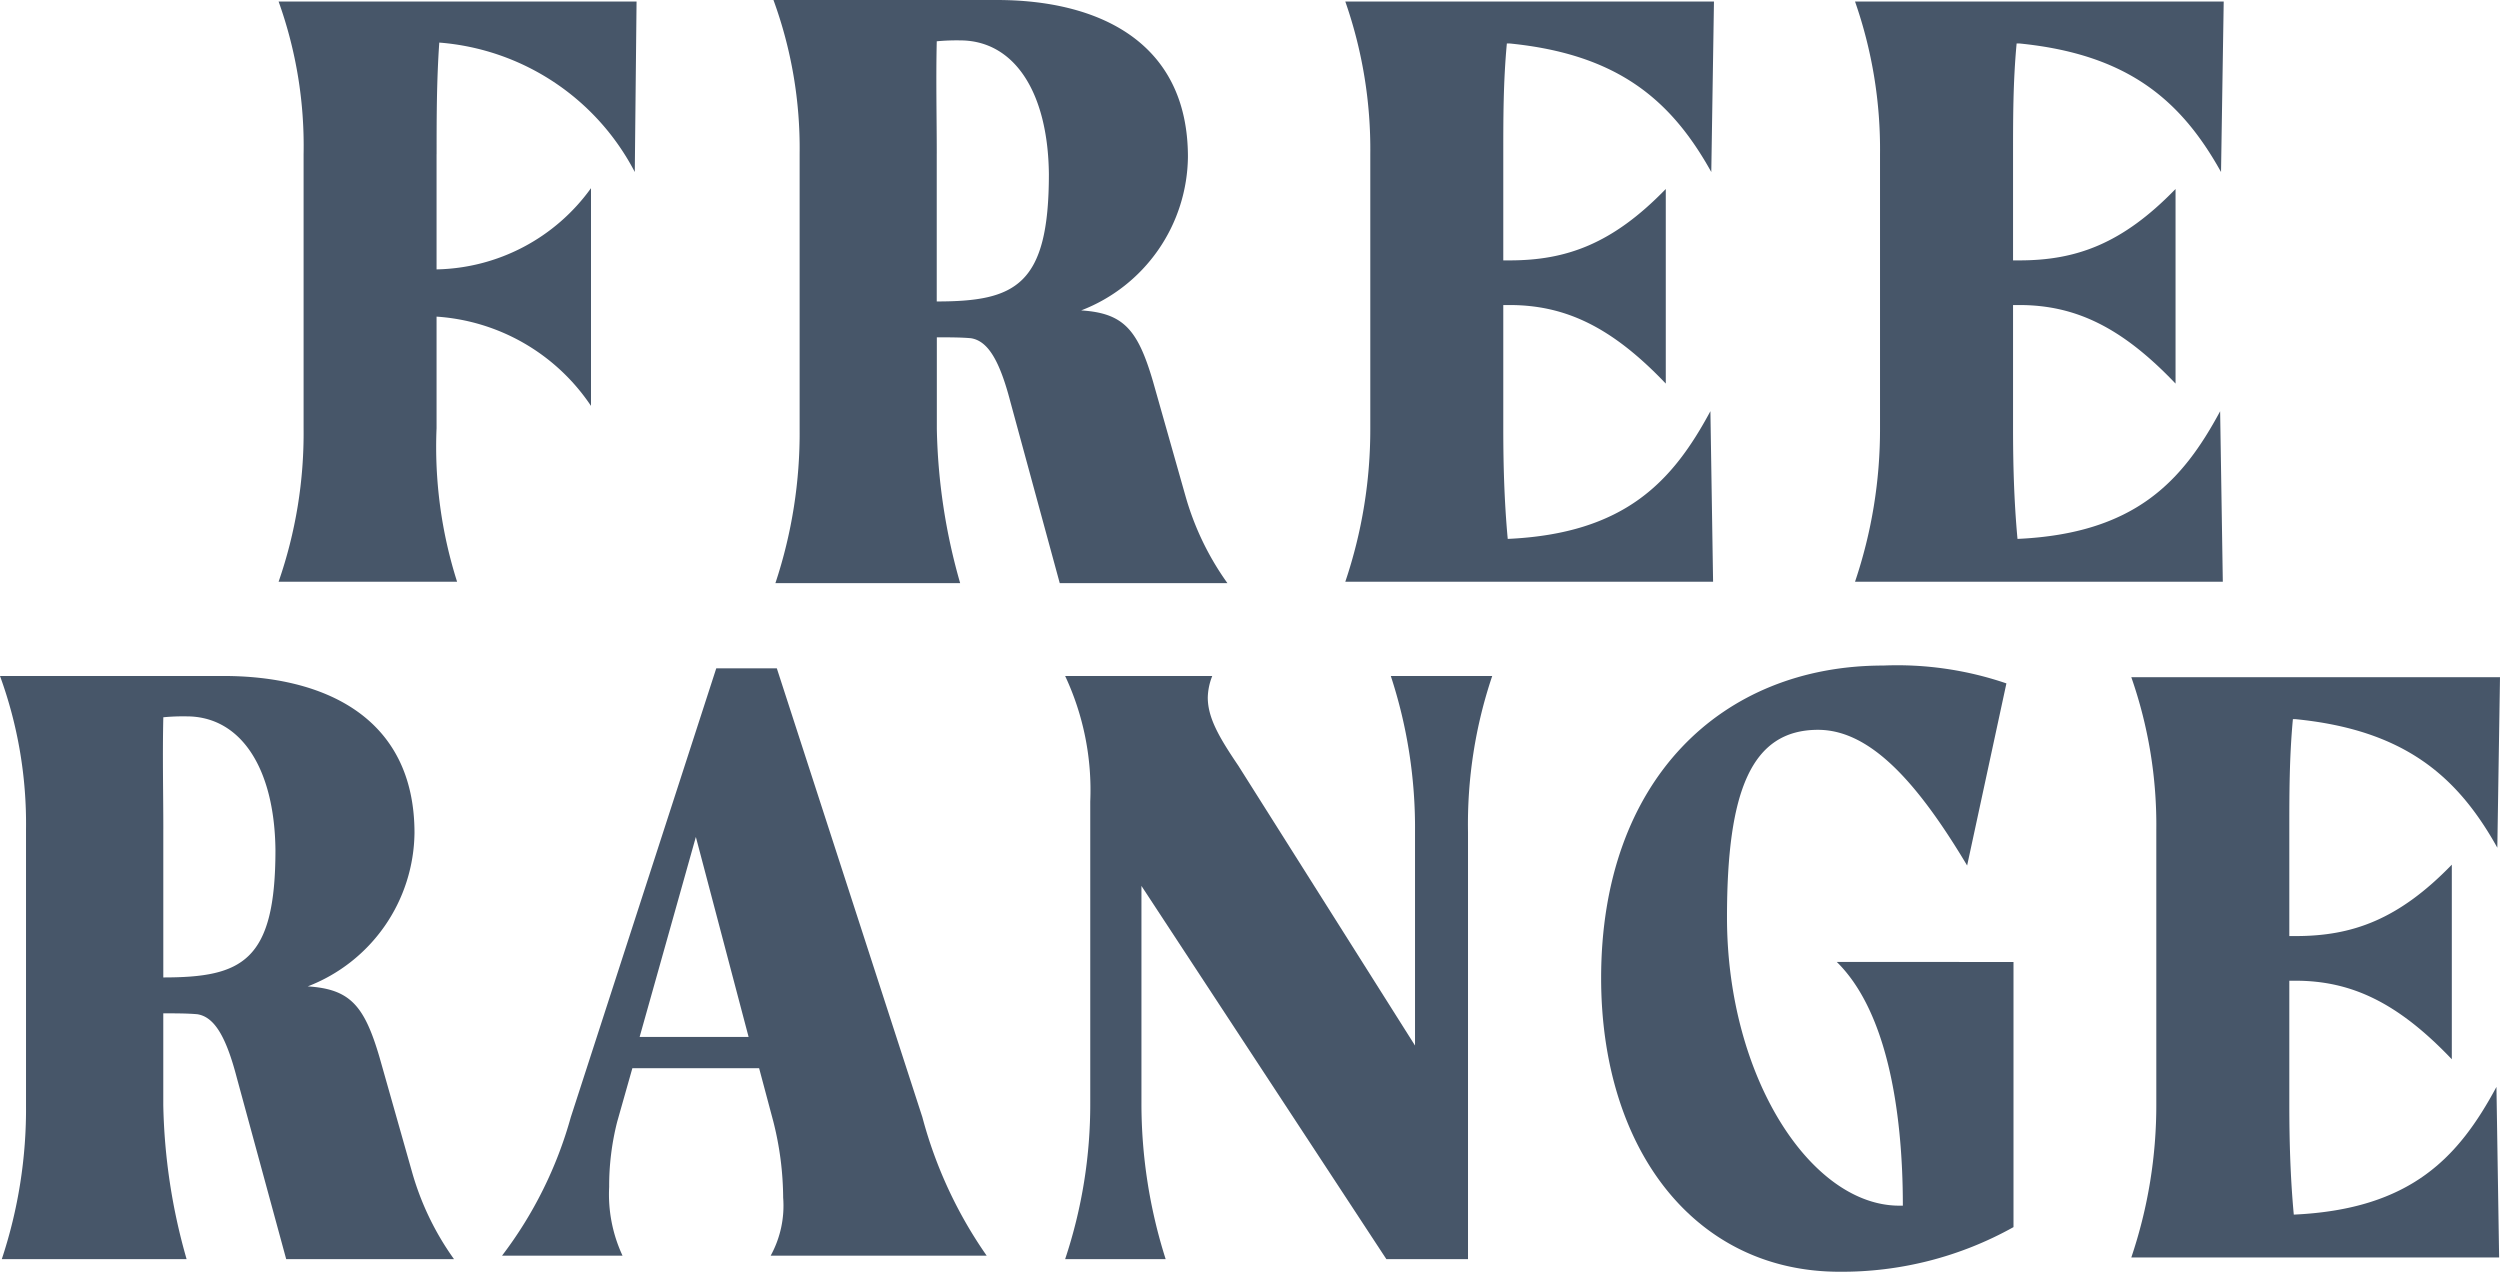 <svg id="Group_8" data-name="Group 8" xmlns="http://www.w3.org/2000/svg" xmlns:xlink="http://www.w3.org/1999/xlink" width="128" height="65.113" viewBox="0 0 128 65.113">
  <defs>
    <clipPath id="clip-path">
      <rect id="Rectangle_51" data-name="Rectangle 51" width="128" height="65.113" fill="#475669"/>
    </clipPath>
  </defs>
  <g id="Group_7" data-name="Group 7" clip-path="url(#clip-path)">
    <path id="Path_223" data-name="Path 223" d="M337.048,29.857h-8.59l-2.526-9.279c-.551-2.113-1.148-3.124-2.021-3.261-.505-.046-1.148-.046-1.746-.046v4.685a30.54,30.54,0,0,0,1.194,7.9H313.9a24.4,24.4,0,0,0,1.24-7.9V7.855A22.068,22.068,0,0,0,313.8,0h11.437c5.1,0,9.784,2.067,9.784,8.038a8.525,8.525,0,0,1-5.466,7.855c2.159.138,2.894.965,3.675,3.629l1.654,5.834a14.348,14.348,0,0,0,2.159,4.5m-14.883-22v7.579c4.042,0,5.742-.827,5.742-6.523-.046-4.226-1.791-6.844-4.547-6.844a10.788,10.788,0,0,0-1.194.046c-.046,1.975,0,3.9,0,5.742" transform="translate(-274.199)" fill="#475669"/>
    <path id="Path_224" data-name="Path 224" d="M23.243,304.077h-8.59L12.127,294.8c-.551-2.113-1.148-3.123-2.021-3.261-.505-.046-1.148-.046-1.746-.046v4.685a30.541,30.541,0,0,0,1.194,7.9H.092a24.4,24.4,0,0,0,1.24-7.9v-14.1A22.068,22.068,0,0,0,0,274.22H11.438c5.1,0,9.784,2.067,9.784,8.038a8.525,8.525,0,0,1-5.466,7.855c2.159.138,2.894.965,3.675,3.629l1.654,5.834a14.351,14.351,0,0,0,2.159,4.5m-14.883-22v7.579c4.042,0,5.742-.827,5.742-6.523-.046-4.226-1.791-6.844-4.547-6.844a10.789,10.789,0,0,0-1.194.046c-.046,1.975,0,3.9,0,5.742" transform="translate(0 -239.61)" fill="#475669"/>
    <path id="Path_225" data-name="Path 225" d="M564.435,21.586l.137,8.73H545.741a24.364,24.364,0,0,0,1.28-7.861V8.423a22.932,22.932,0,0,0-1.28-7.816h18.876q-.068,4.365-.137,8.73c-2.057-3.7-4.8-6.033-10.33-6.582h-.137c-.183,1.965-.183,3.839-.183,5.668v5.439h.32c2.88,0,5.256-.823,8-3.656v9.964c-2.742-2.879-5.119-4.022-8-4.022h-.32v6.307c0,1.782.046,3.7.228,5.667,6.033-.274,8.456-2.971,10.375-6.536" transform="translate(-476.862 -0.53)" fill="#475669"/>
    <path id="Path_226" data-name="Path 226" d="M771.211,21.586l.137,8.73H752.517a24.369,24.369,0,0,0,1.28-7.861V8.423a22.929,22.929,0,0,0-1.28-7.816h18.877q-.069,4.365-.137,8.73c-2.057-3.7-4.8-6.033-10.329-6.582h-.137c-.183,1.965-.183,3.839-.183,5.668v5.439h.32c2.879,0,5.256-.823,8-3.656v9.964c-2.742-2.879-5.119-4.022-8-4.022h-.32v6.307c0,1.782.046,3.7.228,5.667,6.033-.274,8.456-2.971,10.375-6.536" transform="translate(-657.54 -0.53)" fill="#475669"/>
    <path id="Path_227" data-name="Path 227" d="M121.088,8.423v5.9a9.972,9.972,0,0,0,7.907-4.159V21.312a10.341,10.341,0,0,0-7.907-4.571v5.713a22.774,22.774,0,0,0,1.051,7.861H113a23.184,23.184,0,0,0,1.28-7.861V8.423A21.877,21.877,0,0,0,113,.607h18.328q-.046,4.365-.091,8.73a12.365,12.365,0,0,0-10.01-6.627c-.137,1.965-.137,3.885-.137,5.713" transform="translate(-98.736 -0.53)" fill="#475669"/>
    <path id="Path_228" data-name="Path 228" d="M883.295,295.7l.137,8.73H864.6a24.369,24.369,0,0,0,1.28-7.861V282.537a22.935,22.935,0,0,0-1.28-7.816h18.877q-.069,4.365-.137,8.73c-2.057-3.7-4.8-6.033-10.33-6.582h-.137c-.183,1.965-.183,3.839-.183,5.667v5.439h.32c2.88,0,5.256-.823,8-3.656v9.964c-2.742-2.88-5.119-4.022-8-4.022h-.32v6.308c0,1.783.046,3.7.229,5.667,6.033-.274,8.455-2.971,10.375-6.536" transform="translate(-755.477 -240.048)" fill="#475669"/>
    <path id="Path_229" data-name="Path 229" d="M670.611,285.187v13.575a18,18,0,0,1-8.913,2.285c-7.4,0-12.2-6.262-12.2-15.037,0-10.147,6.17-16,14.443-16a17.311,17.311,0,0,1,6.307.914l-2.011,9.324c-2.514-4.205-4.936-6.947-7.633-6.947-3.428,0-4.662,3.154-4.662,9.6,0,8.181,4.3,14.763,8.821,14.763h.183c0-5.028-.868-10.01-3.382-12.478Z" transform="translate(-567.52 -235.934)" fill="#475669"/>
    <path id="Path_230" data-name="Path 230" d="M453.967,274.22a23.724,23.724,0,0,0-1.24,7.993v21.865h-4.18l-12.54-19.109v11.116a26.272,26.272,0,0,0,1.24,7.993H432.1a25.027,25.027,0,0,0,1.286-7.993V280.651a13.779,13.779,0,0,0-1.286-6.431h7.533a3.157,3.157,0,0,0-.23,1.1c0,1.056.6,2.067,1.562,3.491l9.049,14.331V282.213a24.932,24.932,0,0,0-1.24-7.993Z" transform="translate(-377.565 -239.61)" fill="#475669"/>
    <path id="Path_231" data-name="Path 231" d="M228.445,301.173a22.426,22.426,0,0,1-3.291-7.084L217.7,271.1H214.6l-7.45,22.99a20.945,20.945,0,0,1-3.519,7.084h6.17a7.436,7.436,0,0,1-.685-3.519,13.35,13.35,0,0,1,.411-3.337l.777-2.742h6.49l.731,2.742a16.186,16.186,0,0,1,.5,3.885,5.315,5.315,0,0,1-.64,2.971Zm-17.769-11.2,2.879-10.238,2.7,10.238Z" transform="translate(-177.927 -236.883)" fill="#475669"/>
  </g>
</svg>
